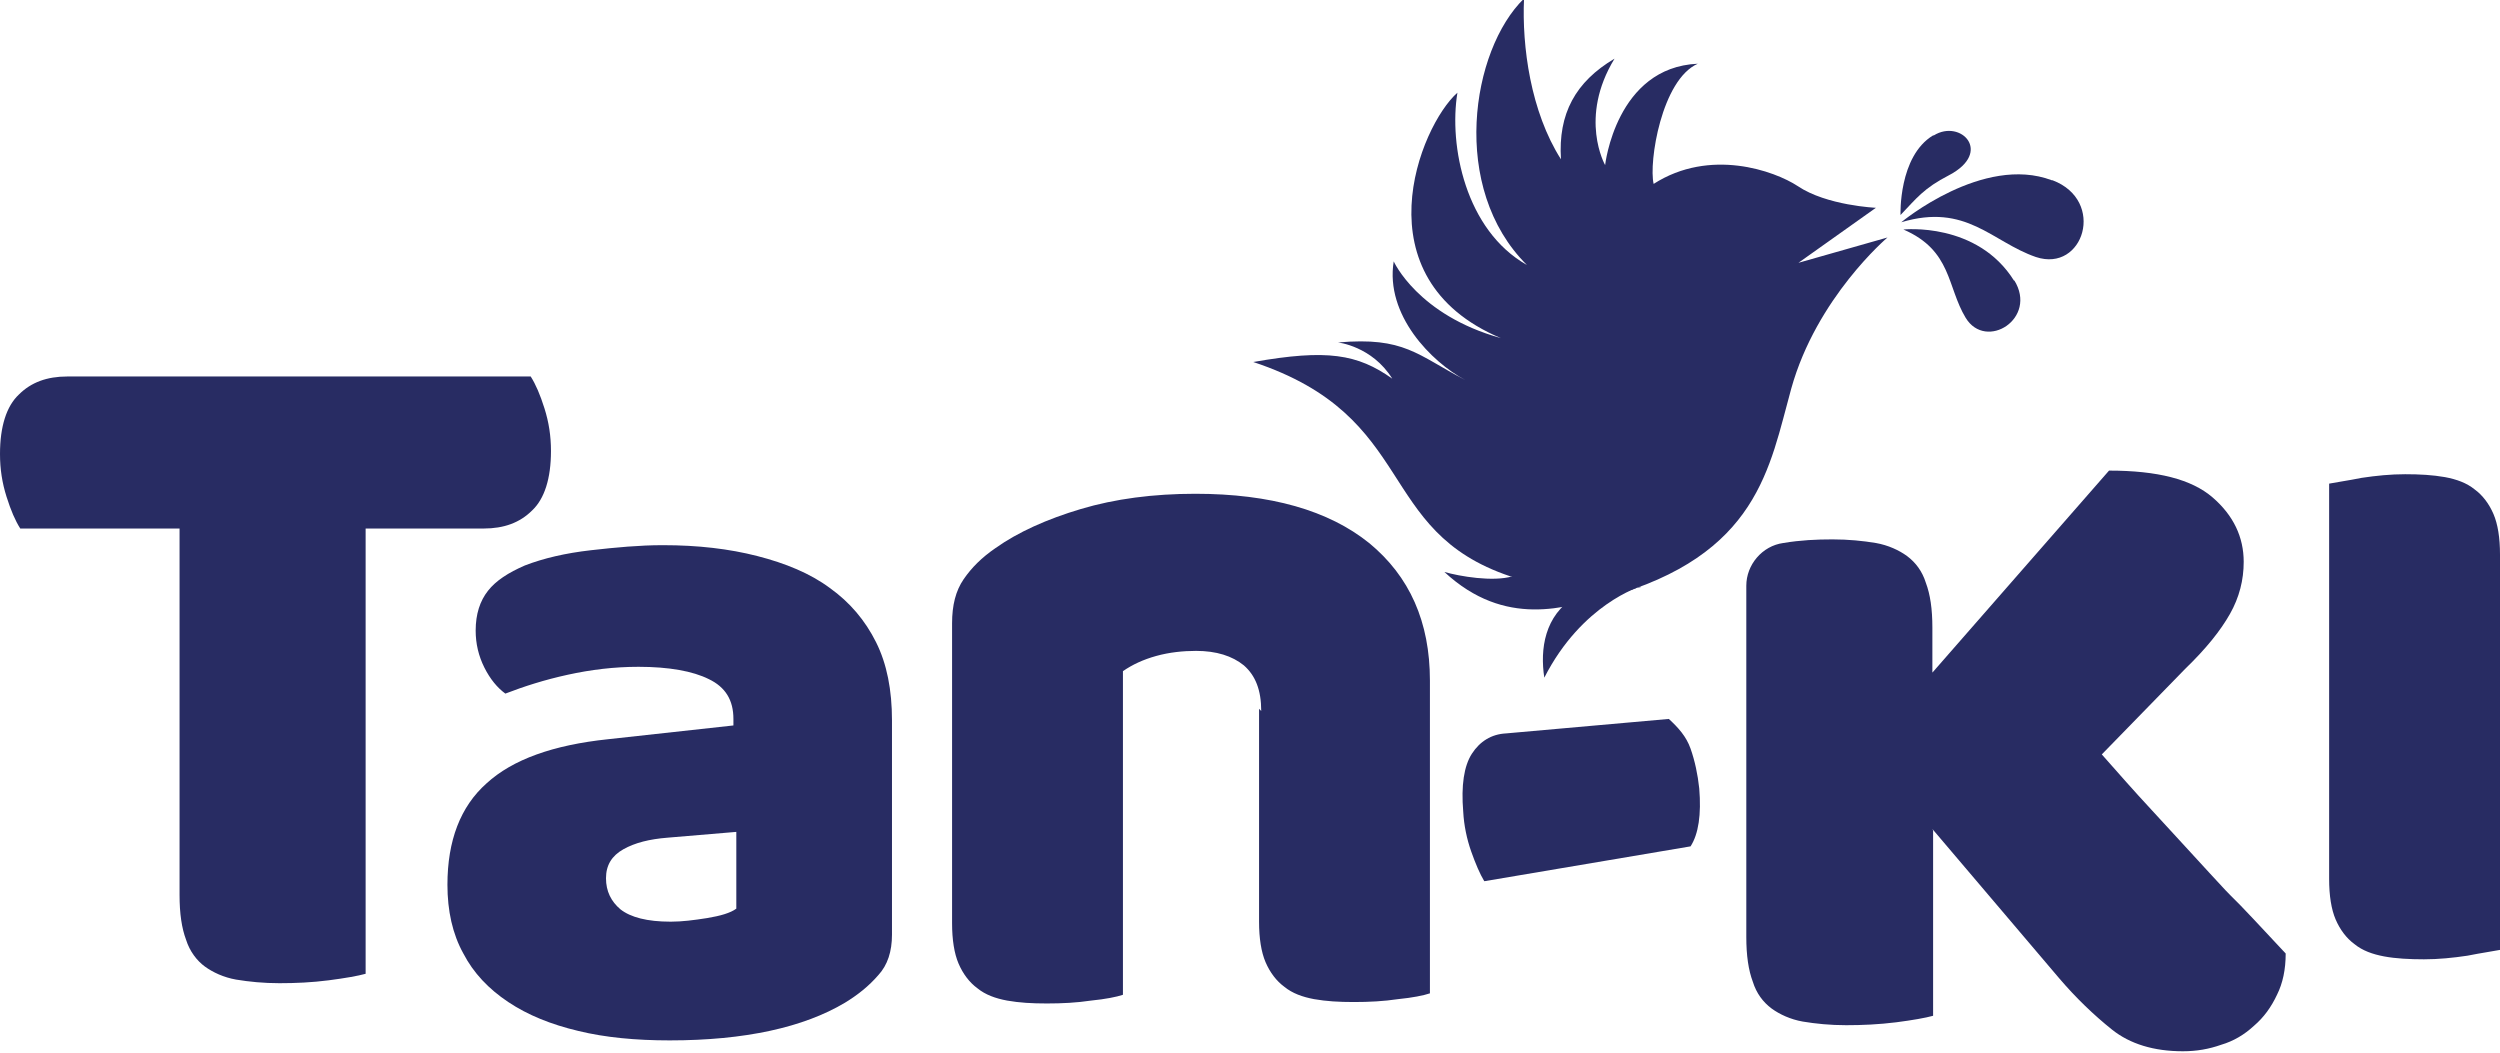 <?xml version="1.0" encoding="UTF-8"?><svg id="Calque_2" xmlns="http://www.w3.org/2000/svg" viewBox="0 0 34.53 14.55"><defs><style>.cls-1{fill:#282c63;}</style></defs><g id="Calque_1-2"><g><path class="cls-1" d="M.28,7.3c-.07-.11-.13-.25-.19-.44-.06-.19-.09-.38-.09-.59,0-.38,.09-.66,.26-.82,.17-.17,.39-.25,.67-.25H7.33c.07,.11,.13,.25,.19,.44,.06,.19,.09,.38,.09,.59,0,.38-.09,.66-.26,.82-.17,.17-.39,.25-.67,.25h-1.63v6.15c-.11,.03-.28,.06-.51,.09-.23,.03-.46,.04-.68,.04s-.42-.02-.6-.05c-.17-.03-.32-.1-.43-.18s-.21-.21-.26-.37c-.06-.16-.09-.36-.09-.62V7.3H.28Z"/><path class="cls-1" d="M9.16,7.53c.48,0,.91,.05,1.3,.15,.39,.1,.73,.24,1,.44,.28,.2,.49,.45,.64,.75,.15,.3,.22,.66,.22,1.08v2.96c0,.23-.06,.42-.19,.56-.13,.15-.28,.27-.46,.38-.57,.34-1.38,.52-2.42,.52-.47,0-.89-.04-1.26-.13-.38-.09-.7-.22-.97-.4-.27-.18-.48-.4-.62-.67-.15-.27-.22-.59-.22-.95,0-.61,.18-1.08,.54-1.4,.36-.33,.92-.53,1.68-.61l1.73-.19v-.09c0-.26-.11-.44-.34-.55-.22-.11-.55-.17-.97-.17-.34,0-.66,.04-.98,.11-.32,.07-.6,.16-.86,.26-.11-.08-.21-.2-.29-.36-.08-.16-.12-.33-.12-.51,0-.23,.06-.41,.17-.55,.11-.14,.28-.25,.51-.35,.26-.1,.56-.17,.91-.21,.35-.04,.68-.07,.99-.07Zm.11,5.2c.15,0,.31-.02,.5-.05,.18-.03,.32-.07,.4-.13v-1.06l-.95,.08c-.25,.02-.45,.07-.61,.16-.16,.09-.24,.22-.24,.4s.07,.32,.2,.43c.14,.11,.37,.17,.69,.17Z"/><path class="cls-1" d="M17.42,9.82c0-.29-.08-.49-.24-.63-.16-.13-.38-.2-.66-.2-.18,0-.37,.02-.55,.07-.18,.05-.33,.12-.46,.21v4.47c-.09,.03-.24,.06-.44,.08-.2,.03-.4,.04-.61,.04s-.38-.01-.55-.04c-.16-.03-.3-.08-.41-.17-.11-.08-.2-.2-.26-.34-.06-.14-.09-.33-.09-.56v-4.14c0-.25,.05-.45,.16-.61,.11-.16,.25-.3,.44-.43,.31-.22,.71-.4,1.18-.54,.47-.14,1-.21,1.58-.21,1.04,0,1.84,.23,2.4,.68,.56,.46,.84,1.09,.84,1.9v4.32c-.09,.03-.24,.06-.44,.08-.2,.03-.4,.04-.61,.04s-.38-.01-.55-.04c-.16-.03-.3-.08-.41-.17-.11-.08-.2-.2-.26-.34-.06-.14-.09-.33-.09-.56v-2.94Z"/><path class="cls-1" d="M26.7,11.47v2.56c-.11,.03-.28,.06-.51,.09-.24,.03-.47,.04-.69,.04s-.42-.02-.6-.05c-.17-.03-.32-.1-.43-.18-.12-.09-.21-.21-.26-.37-.06-.16-.09-.36-.09-.62v-4.85c0-.29,.22-.55,.51-.59h0c.24-.04,.46-.05,.68-.05s.42,.02,.6,.05c.17,.03,.32,.1,.43,.18,.12,.09,.21,.21,.26,.37,.06,.16,.09,.36,.09,.62v.62l2.44-2.79c.67,0,1.14,.12,1.43,.37,.29,.25,.43,.55,.43,.89,0,.25-.06,.49-.19,.72-.13,.23-.33,.48-.62,.76l-1.15,1.18c.24,.27,.43,.49,.7,.78,.27,.29,.53,.58,.79,.86,.26,.28,.18,.2,.43,.45,.24,.25,.45,.48,.62,.66,0,.22-.04,.41-.12,.57-.08,.17-.18,.31-.32,.43-.13,.12-.28,.21-.45,.26-.17,.06-.34,.09-.53,.09-.4,0-.73-.1-.98-.3-.25-.2-.5-.44-.73-.71l-1.75-2.06Z"/><path class="cls-1" d="M34.53,13.12c-.1,.02-.25,.04-.45,.08-.2,.03-.4,.05-.6,.05s-.39-.01-.55-.04c-.16-.03-.3-.08-.41-.17-.11-.08-.2-.2-.26-.34-.06-.14-.09-.33-.09-.56V6.68c.1-.02,.25-.04,.45-.08,.2-.03,.4-.05,.6-.05s.38,.01,.55,.04c.16,.03,.3,.08,.41,.17,.11,.08,.2,.2,.26,.34,.06,.14,.09,.33,.09,.56v5.46Z"/><path class="cls-1" d="M20.5,12.17c-.06-.1-.12-.24-.18-.41-.06-.17-.1-.36-.11-.55-.03-.36,.01-.63,.12-.8,.11-.17,.27-.27,.47-.28l2.25-.2c.13,.12,.24,.24,.3,.41,.06,.17,.1,.36,.12,.55,.03,.36-.01,.63-.12,.8l-2.84,.48Z"/><path class="cls-1" d="M22.2,8.25c2.09-.58,2.24-1.8,2.54-2.88,.35-1.26,1.33-2.09,1.33-2.09l-1.23,.35,1.07-.76s-.68-.03-1.08-.3c-.32-.21-1.21-.53-1.99-.03-.07-.3,.11-1.44,.61-1.66-1.13,.05-1.28,1.4-1.28,1.4,0,0-.37-.65,.13-1.47-.54,.32-.78,.76-.74,1.39-.42-.66-.54-1.56-.51-2.22-.73,.71-1.03,2.62,.04,3.68-.85-.48-1.08-1.65-.96-2.38-.52,.46-1.37,2.56,.6,3.39-1.15-.32-1.48-1.06-1.48-1.06-.12,.74,.52,1.39,.99,1.64-.67-.35-.84-.6-1.76-.52,0,0,.47,.05,.75,.5-.48-.34-.9-.41-1.92-.23,2.29,.76,1.67,2.33,3.55,2.96h.03c-.27,.08-.73,0-.94-.06,.84,.78,1.69,.49,2.24,.33Z"/><path class="cls-1" d="M24.09,2.96c0-.06,.04-.1,.08-.14,.05-.03,.1-.05,.16-.04s.11,.04,.15,.08c.03,.05,.04,.1,.04,.16s-.04,.1-.08,.14c-.05,.03-.1,.05-.16,.04s-.11-.04-.15-.08c-.03-.05-.04-.1-.04-.16Z"/><path class="cls-1" d="M22.66,8.1s-.81,.24-1.33,1.26c-.06-.39,0-.86,.43-1.12,.04,0,.9-.13,.9-.13Z"/><path class="cls-1" d="M28.34,2.49c-.95-.36-2.08,.58-2.08,.58,.9-.27,1.25,.27,1.86,.48,.66,.22,.97-.78,.23-1.06Z"/><path class="cls-1" d="M26.7,1.87c-.48,.29-.45,1.1-.45,1.1,.22-.23,.32-.37,.67-.55,.61-.32,.16-.78-.21-.55Z"/><path class="cls-1" d="M27.82,3.88c-.51-.82-1.53-.71-1.53-.71,.67,.29,.6,.79,.86,1.22,.28,.46,1,.01,.67-.52Z"/></g></g></svg>